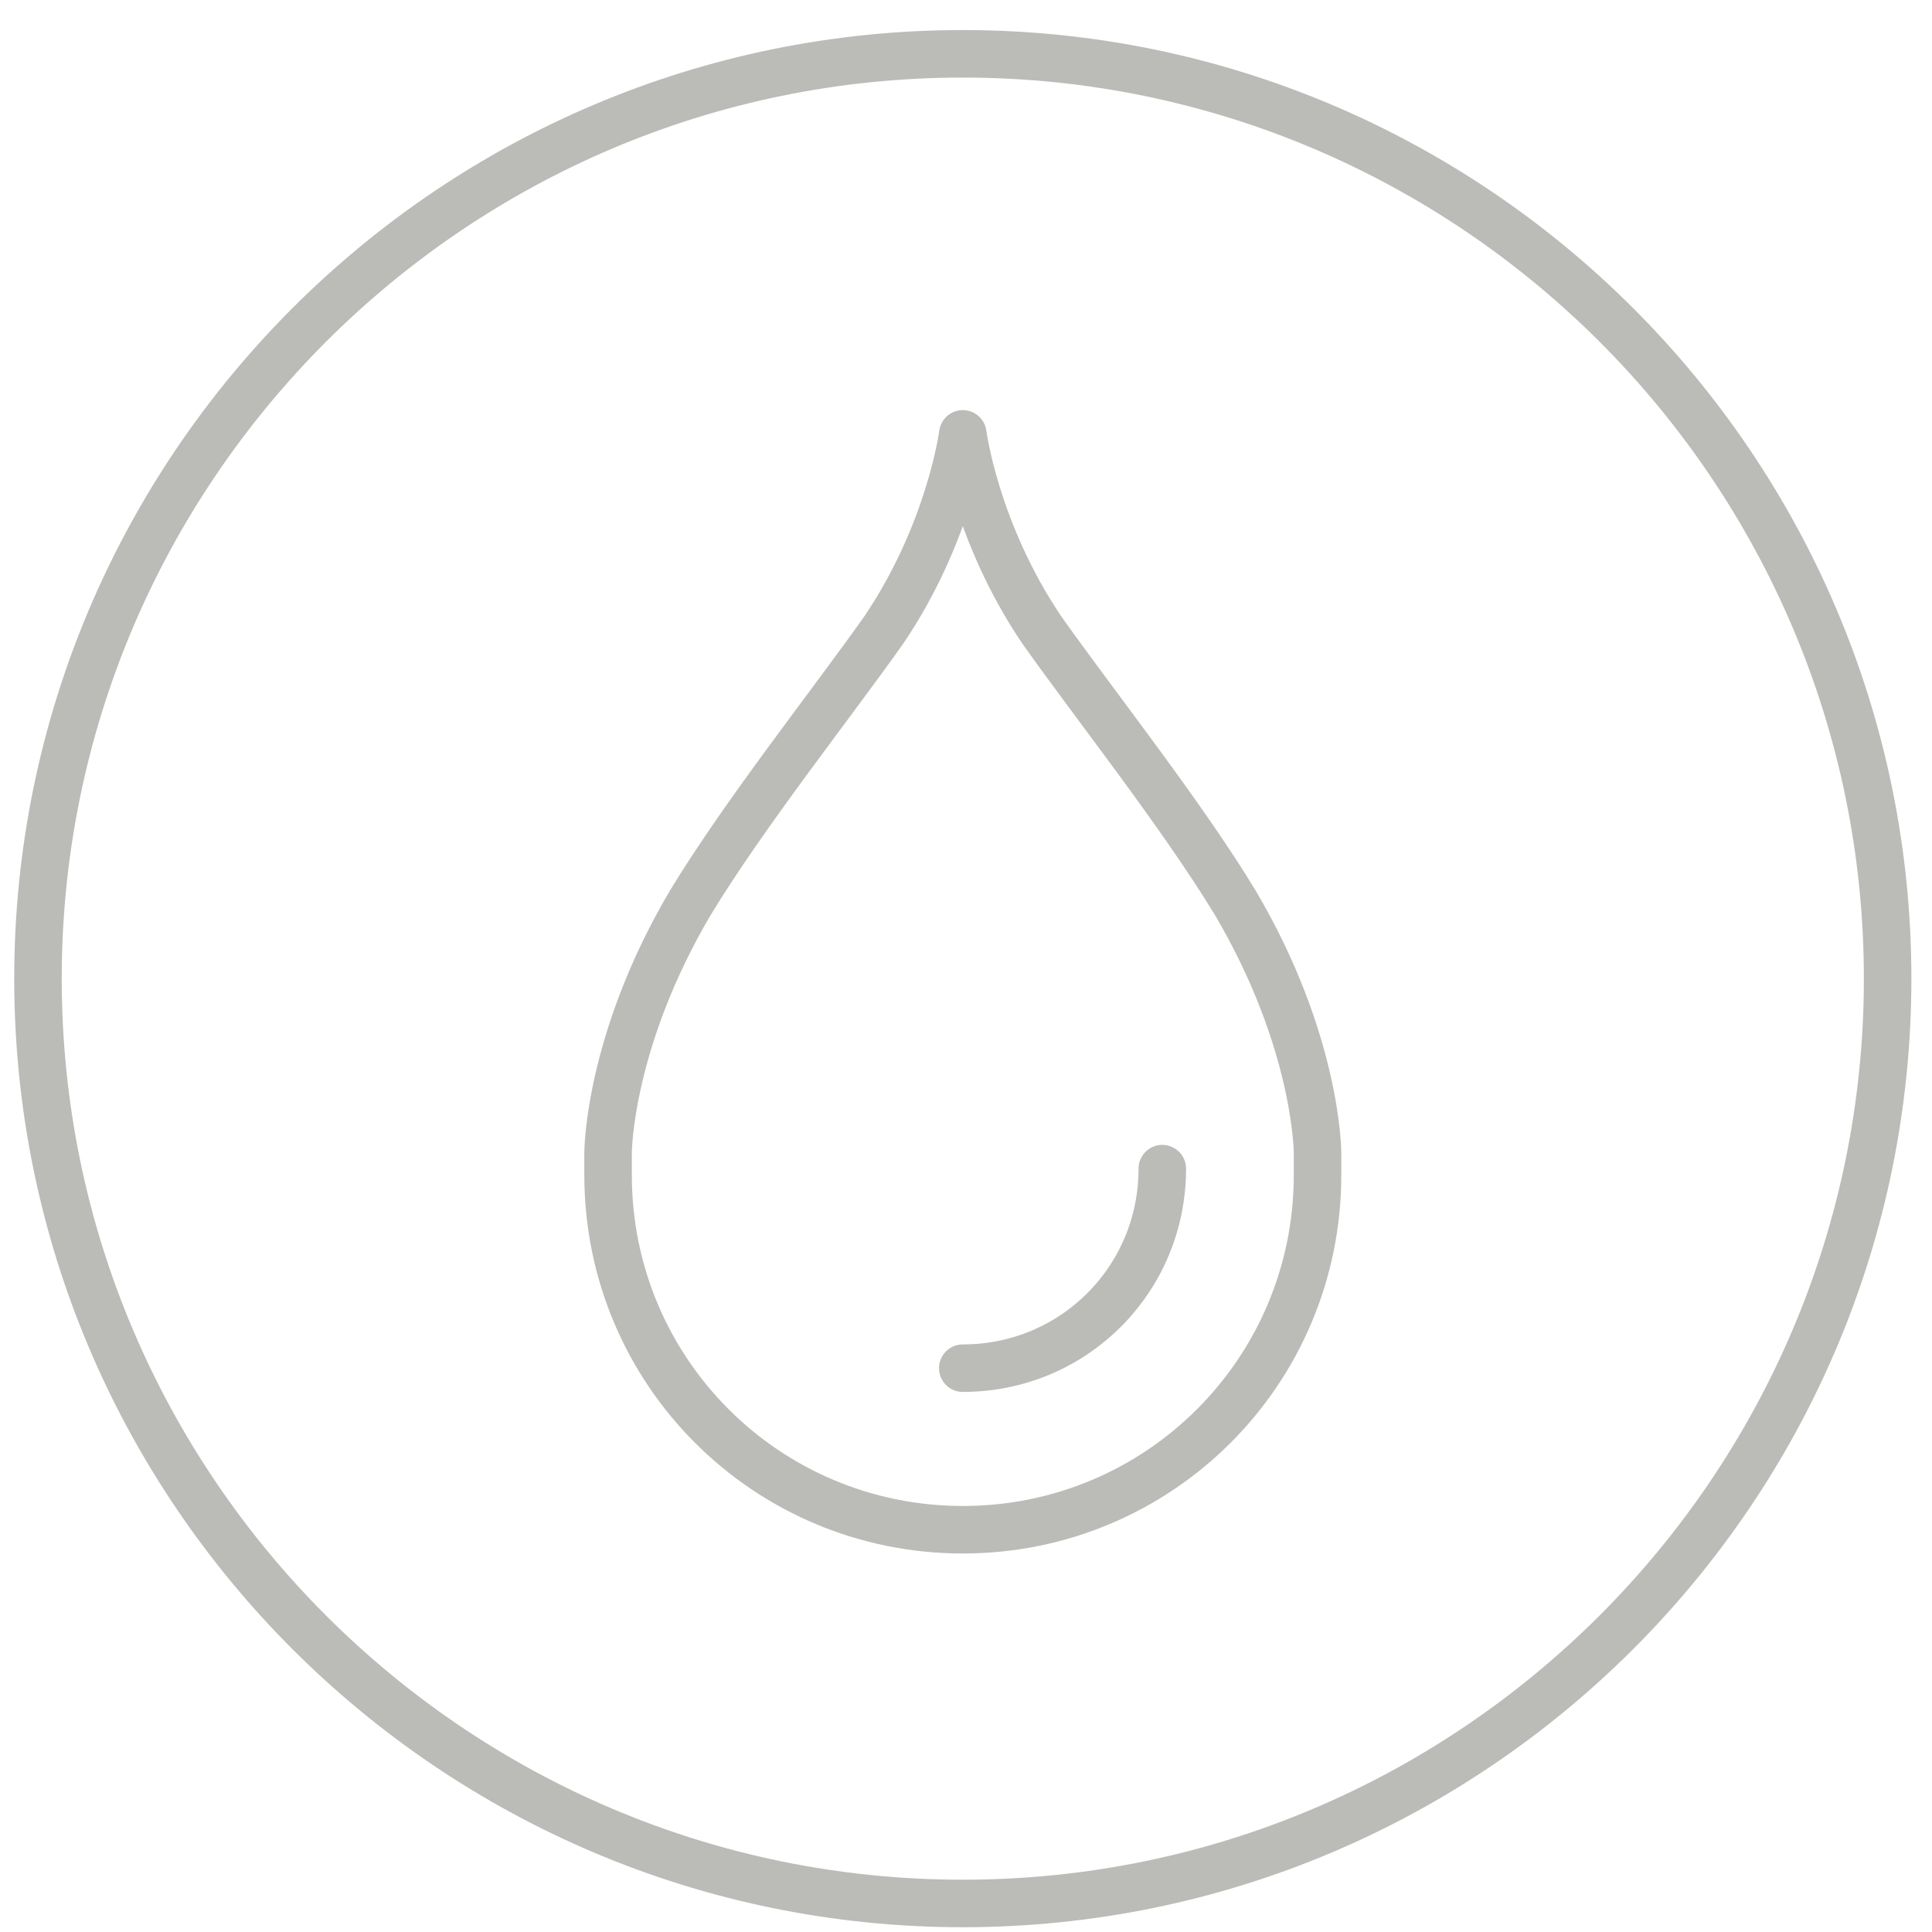 <svg width="61" height="61" viewBox="0 0 61 61" fill="none" xmlns="http://www.w3.org/2000/svg">
<path fill-rule="evenodd" clip-rule="evenodd" d="M59.599 30.899C59.599 46.999 46.499 60.099 30.399 60.099C14.299 60.099 1.199 46.999 1.199 30.899C1.199 14.799 14.299 1.699 30.399 1.699C46.499 1.699 59.599 14.799 59.599 30.899Z" stroke="#BBBBB7" stroke-width="1.5" stroke-miterlimit="10" stroke-linecap="round" stroke-linejoin="round"/>
<path d="M41.599 36.399C41.599 36.399 41.599 32.899 38.999 28.499C37.299 25.699 34.599 22.299 32.899 19.899C30.799 16.799 30.399 13.699 30.399 13.699C30.399 13.699 29.999 16.799 27.899 19.899C26.199 22.299 23.499 25.699 21.799 28.499C19.199 32.899 19.199 36.399 19.199 36.399C19.199 36.599 19.199 36.899 19.199 37.099C19.199 43.299 24.199 48.299 30.399 48.299C36.599 48.299 41.599 43.299 41.599 37.099C41.599 36.799 41.599 36.599 41.599 36.399Z" stroke="#BBBBB7" stroke-width="1.5" stroke-miterlimit="10" stroke-linecap="round" stroke-linejoin="round"/>
<path d="M36.698 36.898C36.698 40.398 33.898 43.198 30.398 43.198" stroke="#BBBBB7" stroke-width="1.5" stroke-miterlimit="10" stroke-linecap="round" stroke-linejoin="round"/>
</svg>
